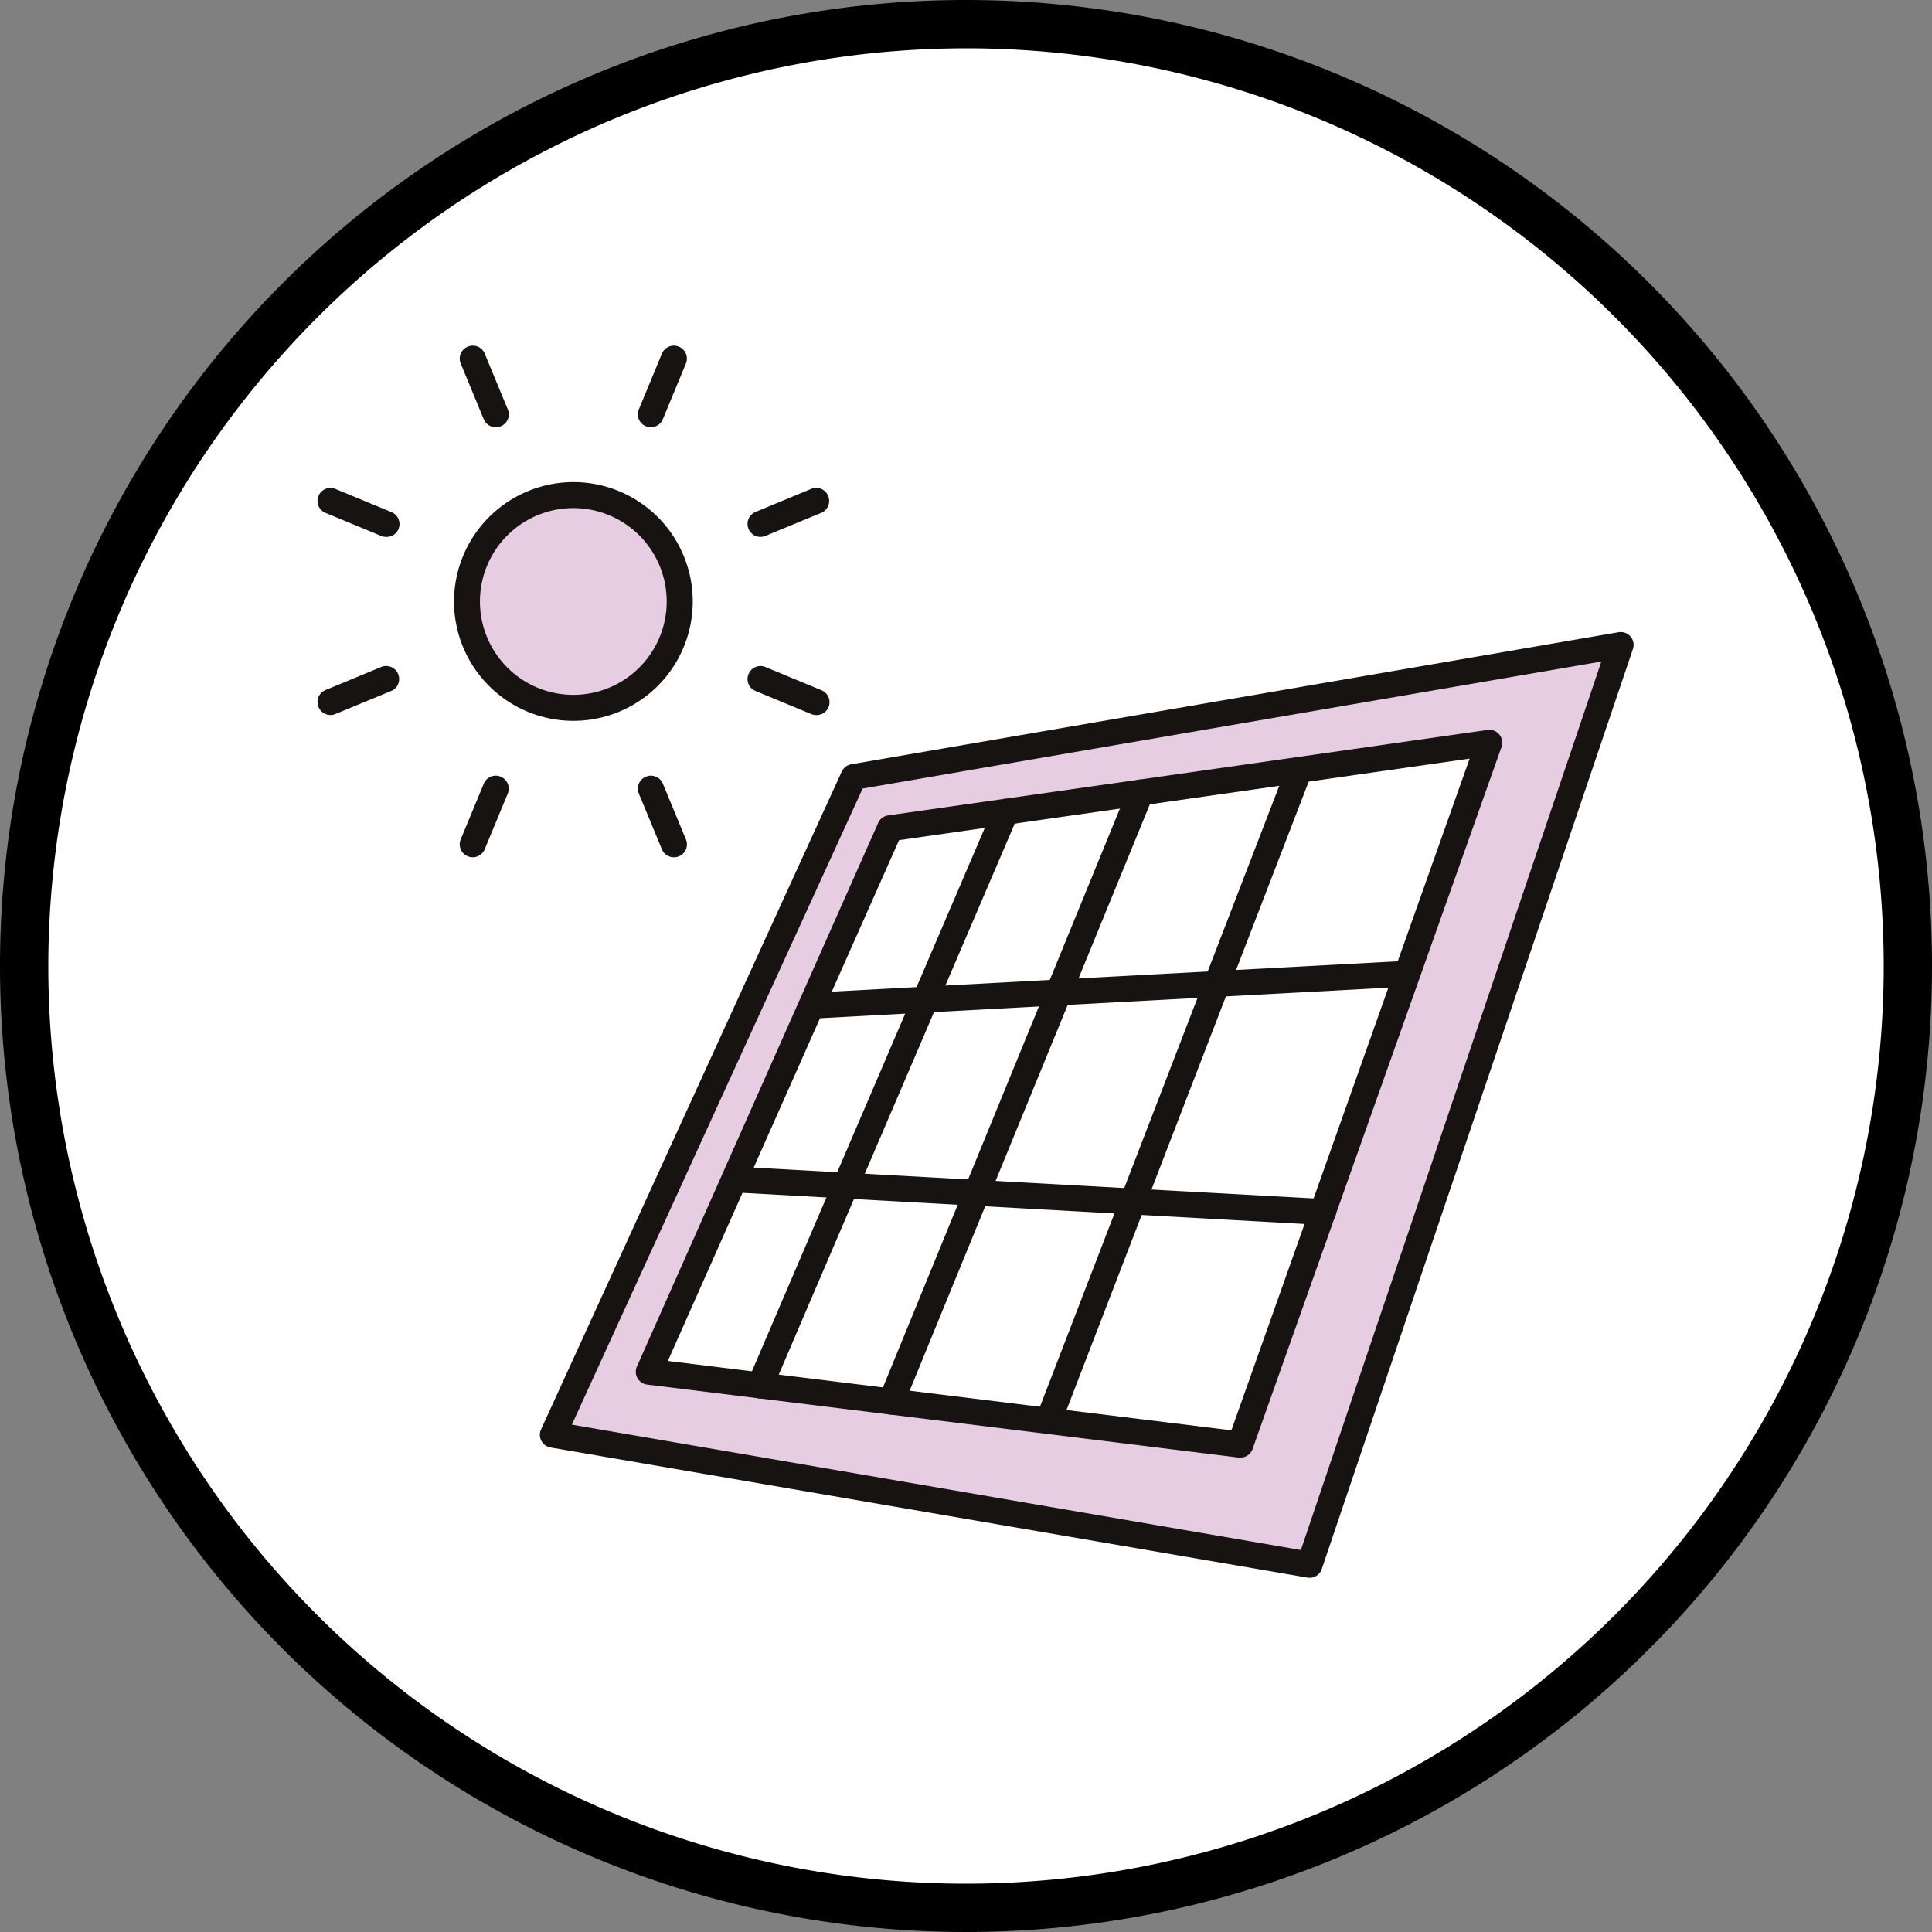 <svg xmlns="http://www.w3.org/2000/svg" xmlns:xlink="http://www.w3.org/1999/xlink" width="60" height="60" viewBox="0 0 60 60"><rect x="0" y="0" width="60" height="60" fill="#808080" stroke="none"/><defs><clipPath id="a"><rect width="60" height="60" fill="none"/></clipPath><clipPath id="b"><rect width="40.874" height="38.261" transform="translate(9.86 10.735)" fill="none"/></clipPath></defs><g clip-path="url(#a)"><path d="M30,59.25A29.25,29.25,0,1,1,59.25,30,29.282,29.282,0,0,1,30,59.25" fill="#fff"/><path d="M30,1.5A28.5,28.5,0,1,1,1.5,30,28.532,28.532,0,0,1,30,1.5M30,0A30,30,0,1,0,60,30,30,30,0,0,0,30,0"/><path d="M17.176,44.552l9.336-20.424,23.82-4.1-9.659,28.56Z" fill="#e6cde2"/></g><g clip-path="url(#b)"><path d="M40.673,49a.4.4,0,0,1-.069-.006l-23.5-4.04a.4.4,0,0,1-.3-.565l9.336-20.424a.4.4,0,0,1,.3-.23l23.82-4.1a.4.4,0,0,1,.45.526l-9.659,28.56A.4.4,0,0,1,40.673,49ZM17.76,44.244,40.4,48.137l9.332-27.593L26.79,24.489Z" fill="#171311"/></g><g clip-path="url(#a)"><path d="M38.516,44.863,20.152,42.6l7.491-16.879,18.606-2.655Z" fill="#fff"/><path d="M38.516,45.266a.4.4,0,0,1-.049,0L20.1,43a.4.4,0,0,1-.319-.563l7.491-16.879a.4.4,0,0,1,.311-.235L46.192,22.67a.4.4,0,0,1,.437.534L38.9,45A.4.4,0,0,1,38.516,45.266Zm-17.775-3,17.5,2.154,7.4-20.861L27.921,26.092Z" fill="#171311"/><path d="M0,1.367A.4.4,0,0,1-.4.986.4.4,0,0,1-.022.562L17.936-.4a.4.4,0,0,1,.424.381A.4.4,0,0,1,17.98.4L.022,1.366Z" transform="translate(25.505 30.253)" fill="#171311"/><path d="M18.145,1.406h-.023L-.022.4A.4.4,0,0,1-.4-.022.4.4,0,0,1,.022-.4L18.167.6a.4.4,0,0,1-.022.805Z" transform="translate(22.934 36.636)" fill="#171311"/><path d="M0,19.317a.4.4,0,0,1-.153-.03.4.4,0,0,1-.22-.526L7.37-.153A.4.4,0,0,1,7.9-.373a.4.4,0,0,1,.22.526L.373,19.067A.4.4,0,0,1,0,19.317Z" transform="translate(27.676 24.615)" fill="#171311"/><path d="M0,20.621a.4.4,0,0,1-.145-.027.4.4,0,0,1-.231-.521L7.416-.145a.4.4,0,0,1,.521-.231.4.4,0,0,1,.231.521L.376,20.363A.4.4,0,0,1,0,20.621Z" transform="translate(32.558 23.912)" fill="#171311"/><path d="M0,18.219a.4.4,0,0,1-.159-.033.4.4,0,0,1-.212-.529L7.264-.159A.4.4,0,0,1,7.793-.37.4.4,0,0,1,8,.159L.37,17.975A.4.4,0,0,1,0,18.219Z" transform="translate(23.602 25.212)" fill="#171311"/></g><g clip-path="url(#b)"><path d="M.715,2.13a.4.4,0,0,1-.373-.249L-.372.154A.4.4,0,0,1-.154-.372a.4.4,0,0,1,.527.218l.715,1.727a.4.4,0,0,1-.372.557Z" transform="translate(14.681 11.138)" fill="#171311"/></g><g clip-path="url(#a)"><path d="M.715,2.13a.4.4,0,0,1-.373-.249L-.372.154A.4.4,0,0,1-.154-.372a.4.4,0,0,1,.527.218l.715,1.727a.4.4,0,0,1-.372.557Z" transform="translate(20.213 24.493)" fill="#171311"/></g><g clip-path="url(#b)"><path d="M0,1.118A.4.4,0,0,1-.372.869.4.4,0,0,1-.154.343L1.573-.372A.4.4,0,0,1,2.1-.154a.4.4,0,0,1-.218.527L.154,1.087A.4.4,0,0,1,0,1.118Z" transform="translate(10.264 21.087)" fill="#171311"/></g><g clip-path="url(#a)"><path d="M0,1.118A.4.4,0,0,1-.372.869.4.4,0,0,1-.154.343L1.573-.372A.4.4,0,0,1,2.1-.154a.4.4,0,0,1-.218.527L.154,1.087A.4.4,0,0,1,0,1.118Z" transform="translate(23.619 15.555)" fill="#171311"/></g><g clip-path="url(#b)"><path d="M1.727,1.118a.4.4,0,0,1-.154-.031L-.154.372A.4.4,0,0,1-.372-.154.4.4,0,0,1,.154-.372L1.881.343a.4.4,0,0,1-.154.775Z" transform="translate(10.264 15.556)" fill="#171311"/></g><g clip-path="url(#a)"><path d="M1.727,1.118a.4.4,0,0,1-.154-.031L-.154.372A.4.4,0,0,1-.372-.154.4.4,0,0,1,.154-.372L1.881.343a.4.4,0,0,1-.154.775Z" transform="translate(23.619 21.088)" fill="#171311"/><path d="M0,2.13A.4.4,0,0,1-.154,2.1a.4.4,0,0,1-.218-.527L.343-.154A.4.4,0,0,1,.869-.372a.4.4,0,0,1,.218.527L.372,1.881A.4.4,0,0,1,0,2.13Z" transform="translate(14.681 24.493)" fill="#171311"/></g><g clip-path="url(#b)"><path d="M0,2.13A.4.4,0,0,1-.154,2.1a.4.4,0,0,1-.218-.527L.343-.154A.4.4,0,0,1,.869-.372a.4.4,0,0,1,.218.527L.372,1.881A.4.4,0,0,1,0,2.13Z" transform="translate(20.213 11.138)" fill="#171311"/><path d="M21.108,18.679a3.3,3.3,0,1,1-3.3-3.3,3.3,3.3,0,0,1,3.3,3.3" fill="#e6cde2"/><path d="M17.805,14.972A3.707,3.707,0,1,1,14.1,18.68,3.712,3.712,0,0,1,17.805,14.972Zm0,6.607a2.9,2.9,0,1,0-2.9-2.9A2.9,2.9,0,0,0,17.805,21.579Z" fill="#171311"/></g></svg>